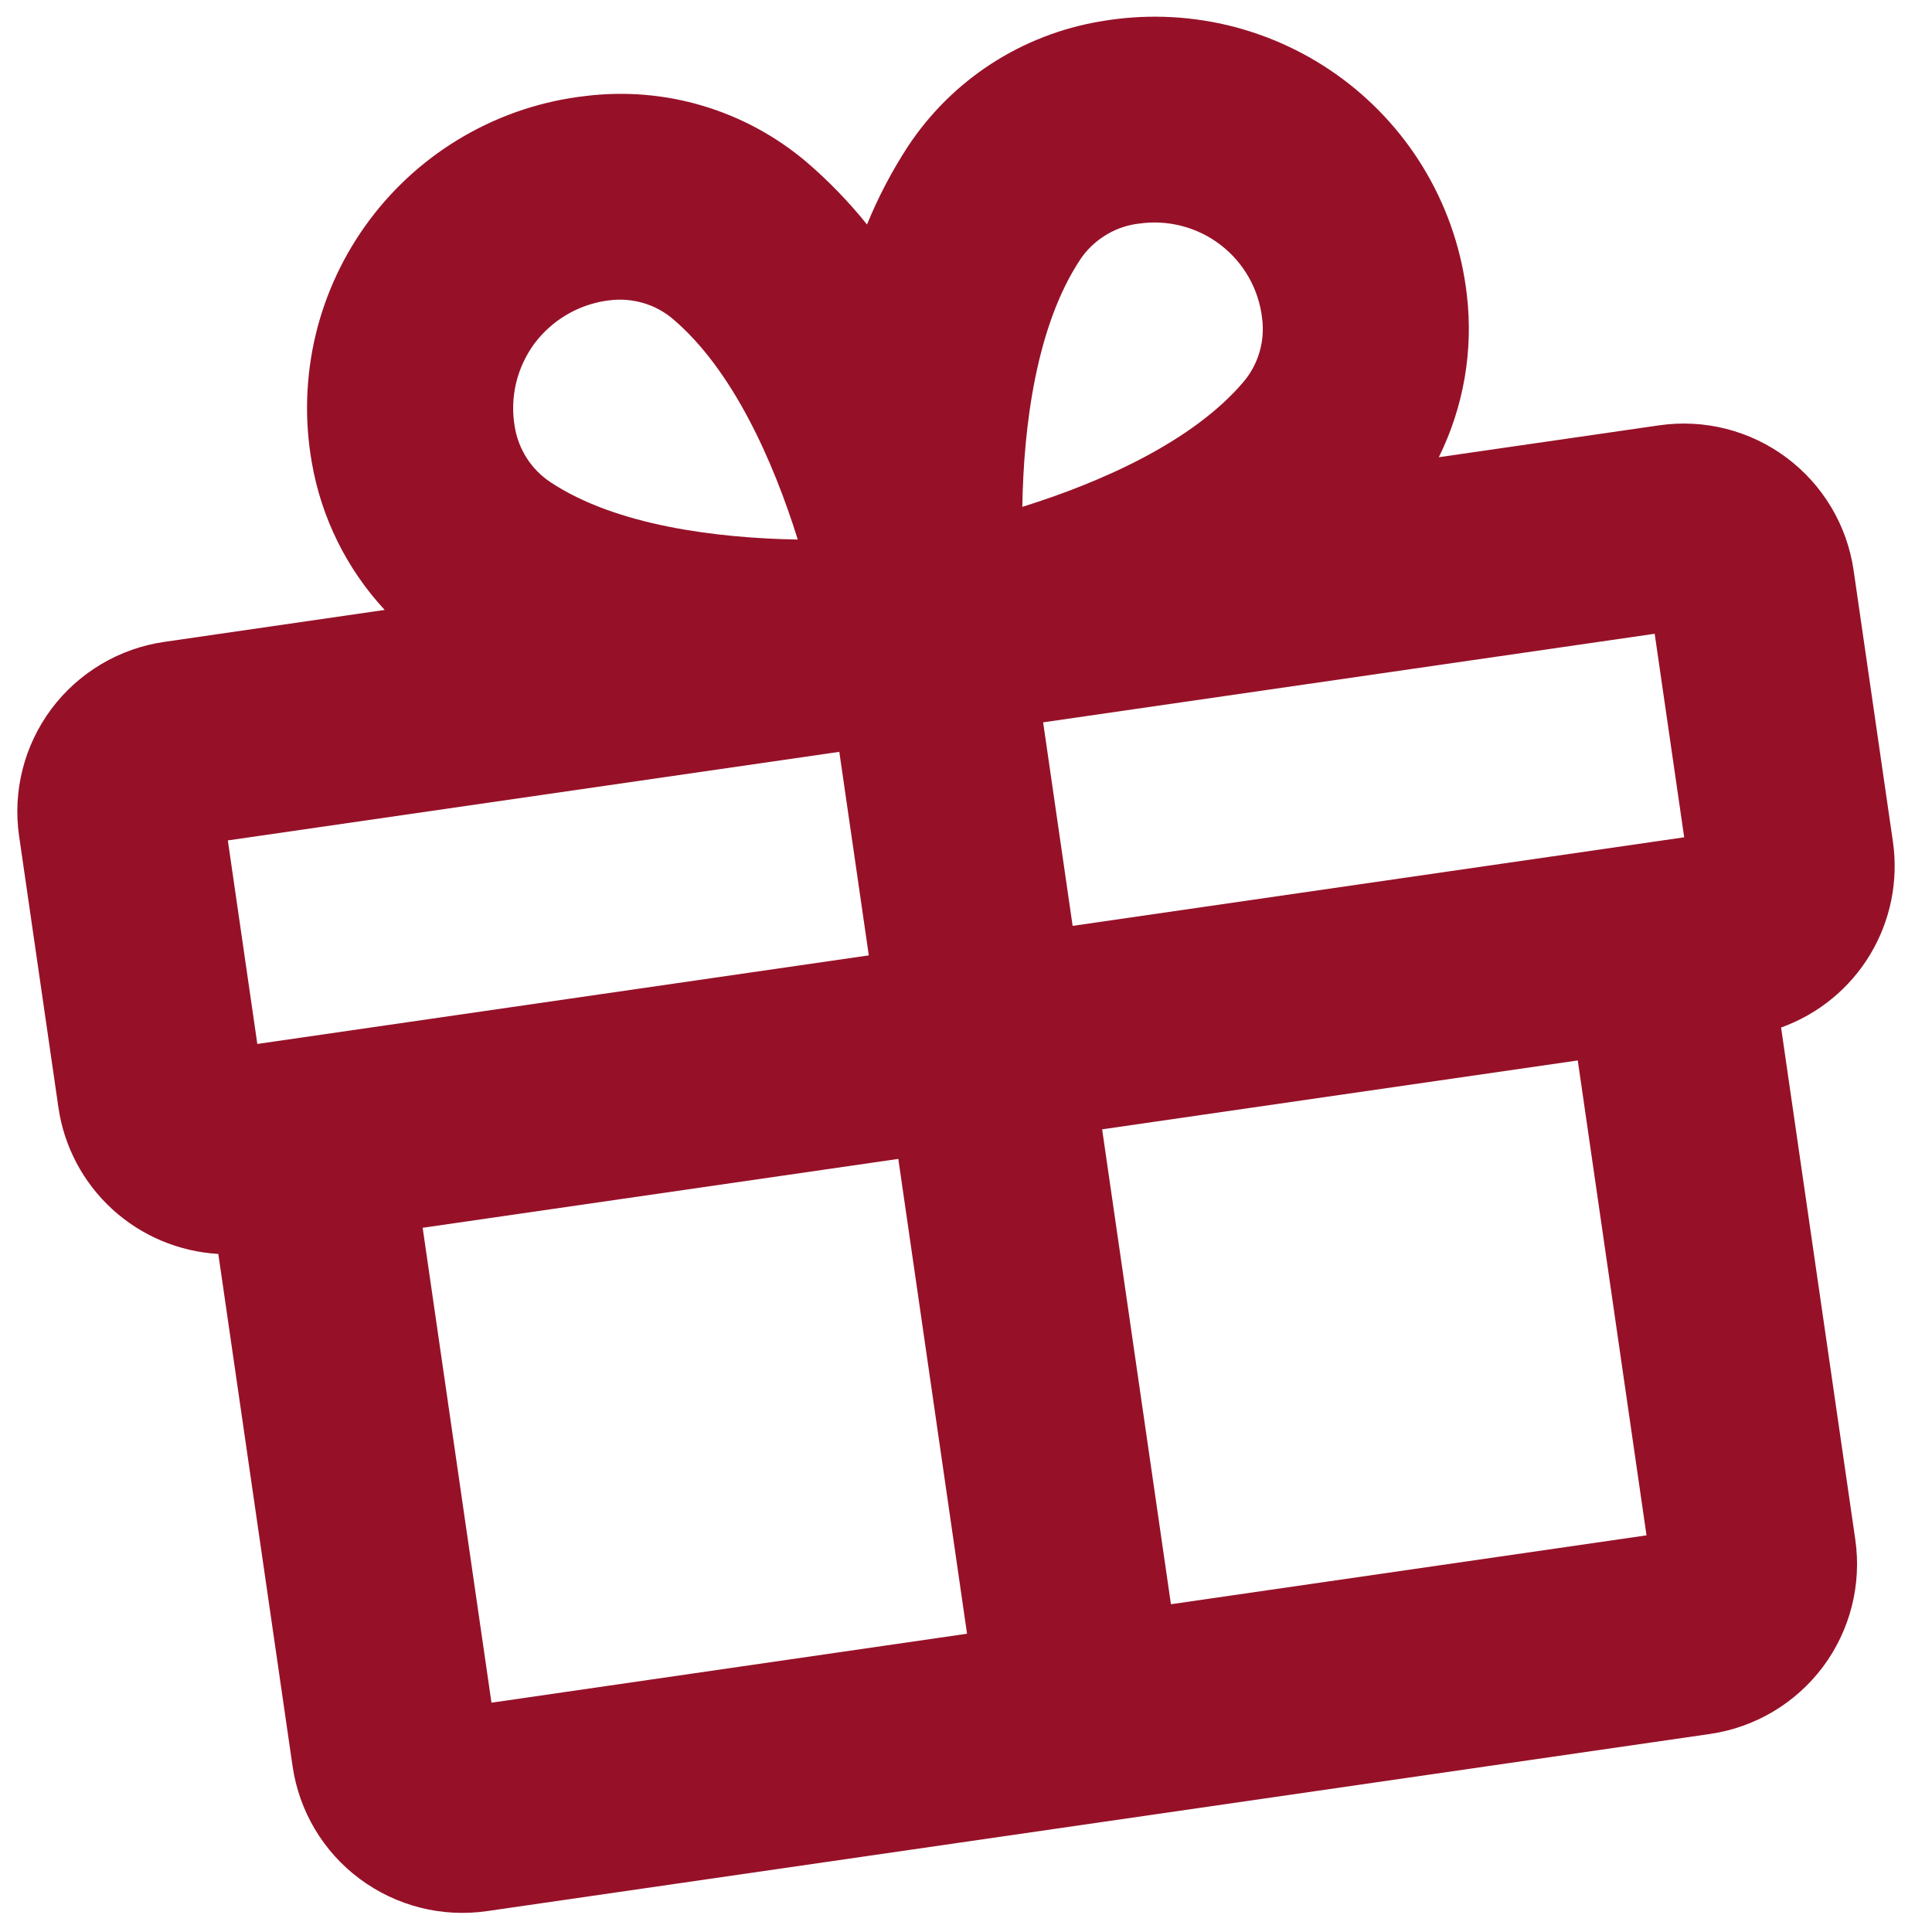 <svg xmlns="http://www.w3.org/2000/svg" width="26" height="26" viewBox="0 0 26 26" fill="none"><path d="M22.328 5.724L19.363 6.153C19.698 5.475 19.829 4.715 19.74 3.965C19.674 3.393 19.492 2.841 19.205 2.342C18.918 1.843 18.531 1.408 18.07 1.064C17.608 0.719 17.08 0.473 16.52 0.339C15.959 0.206 15.377 0.189 14.809 0.288C14.284 0.376 13.782 0.571 13.336 0.861C12.89 1.151 12.509 1.53 12.216 1.974C12.001 2.305 11.817 2.656 11.668 3.021C11.42 2.713 11.145 2.429 10.845 2.173C10.438 1.83 9.965 1.575 9.455 1.423C8.944 1.271 8.408 1.227 7.88 1.292C7.307 1.357 6.754 1.539 6.254 1.826C5.754 2.113 5.318 2.499 4.973 2.961C4.628 3.422 4.381 3.949 4.247 4.509C4.114 5.069 4.096 5.65 4.195 6.217C4.322 6.962 4.663 7.653 5.177 8.208L2.212 8.638C1.606 8.725 1.059 9.05 0.692 9.54C0.326 10.03 0.169 10.646 0.257 11.251L0.786 14.903C0.862 15.429 1.118 15.913 1.51 16.272C1.902 16.631 2.407 16.844 2.938 16.875L3.937 23.767C4.025 24.373 4.349 24.919 4.84 25.284C5.331 25.65 5.947 25.807 6.553 25.719L23.012 23.335C23.618 23.247 24.165 22.922 24.532 22.432C24.898 21.942 25.055 21.326 24.968 20.721L23.969 13.828C24.47 13.648 24.894 13.301 25.168 12.845C25.442 12.389 25.55 11.853 25.474 11.327L24.945 7.675C24.857 7.069 24.532 6.524 24.041 6.158C23.551 5.792 22.934 5.636 22.328 5.724ZM22.665 11.268L14.435 12.46L14.038 9.721L22.268 8.529L22.665 11.268ZM14.537 3.493C14.621 3.366 14.732 3.259 14.861 3.176C14.989 3.094 15.133 3.039 15.284 3.015L15.324 3.01C15.518 2.981 15.715 2.992 15.904 3.041C16.093 3.09 16.27 3.176 16.425 3.295C16.58 3.414 16.71 3.563 16.806 3.733C16.902 3.902 16.963 4.09 16.985 4.284C17.005 4.435 16.993 4.589 16.951 4.735C16.908 4.882 16.836 5.018 16.738 5.135C16.051 5.948 14.806 6.494 13.758 6.821C13.775 5.73 13.947 4.383 14.537 3.493ZM7.196 4.618C7.429 4.311 7.772 4.106 8.153 4.048L8.198 4.042C8.349 4.022 8.503 4.034 8.65 4.076C8.797 4.118 8.933 4.19 9.05 4.288C9.864 4.974 10.41 6.216 10.736 7.261C9.648 7.242 8.287 7.074 7.405 6.487C7.278 6.402 7.17 6.292 7.088 6.164C7.006 6.035 6.951 5.891 6.927 5.741C6.893 5.545 6.9 5.345 6.946 5.152C6.993 4.959 7.078 4.777 7.196 4.618ZM3.066 11.31L11.295 10.118L11.692 12.857L3.463 14.049L3.066 11.31ZM5.688 16.523L12.089 15.596L13.014 21.986L6.614 22.914L5.688 16.523ZM15.758 21.589L14.832 15.198L21.233 14.271L22.158 20.662L15.758 21.589Z" fill="#961128"></path></svg>
